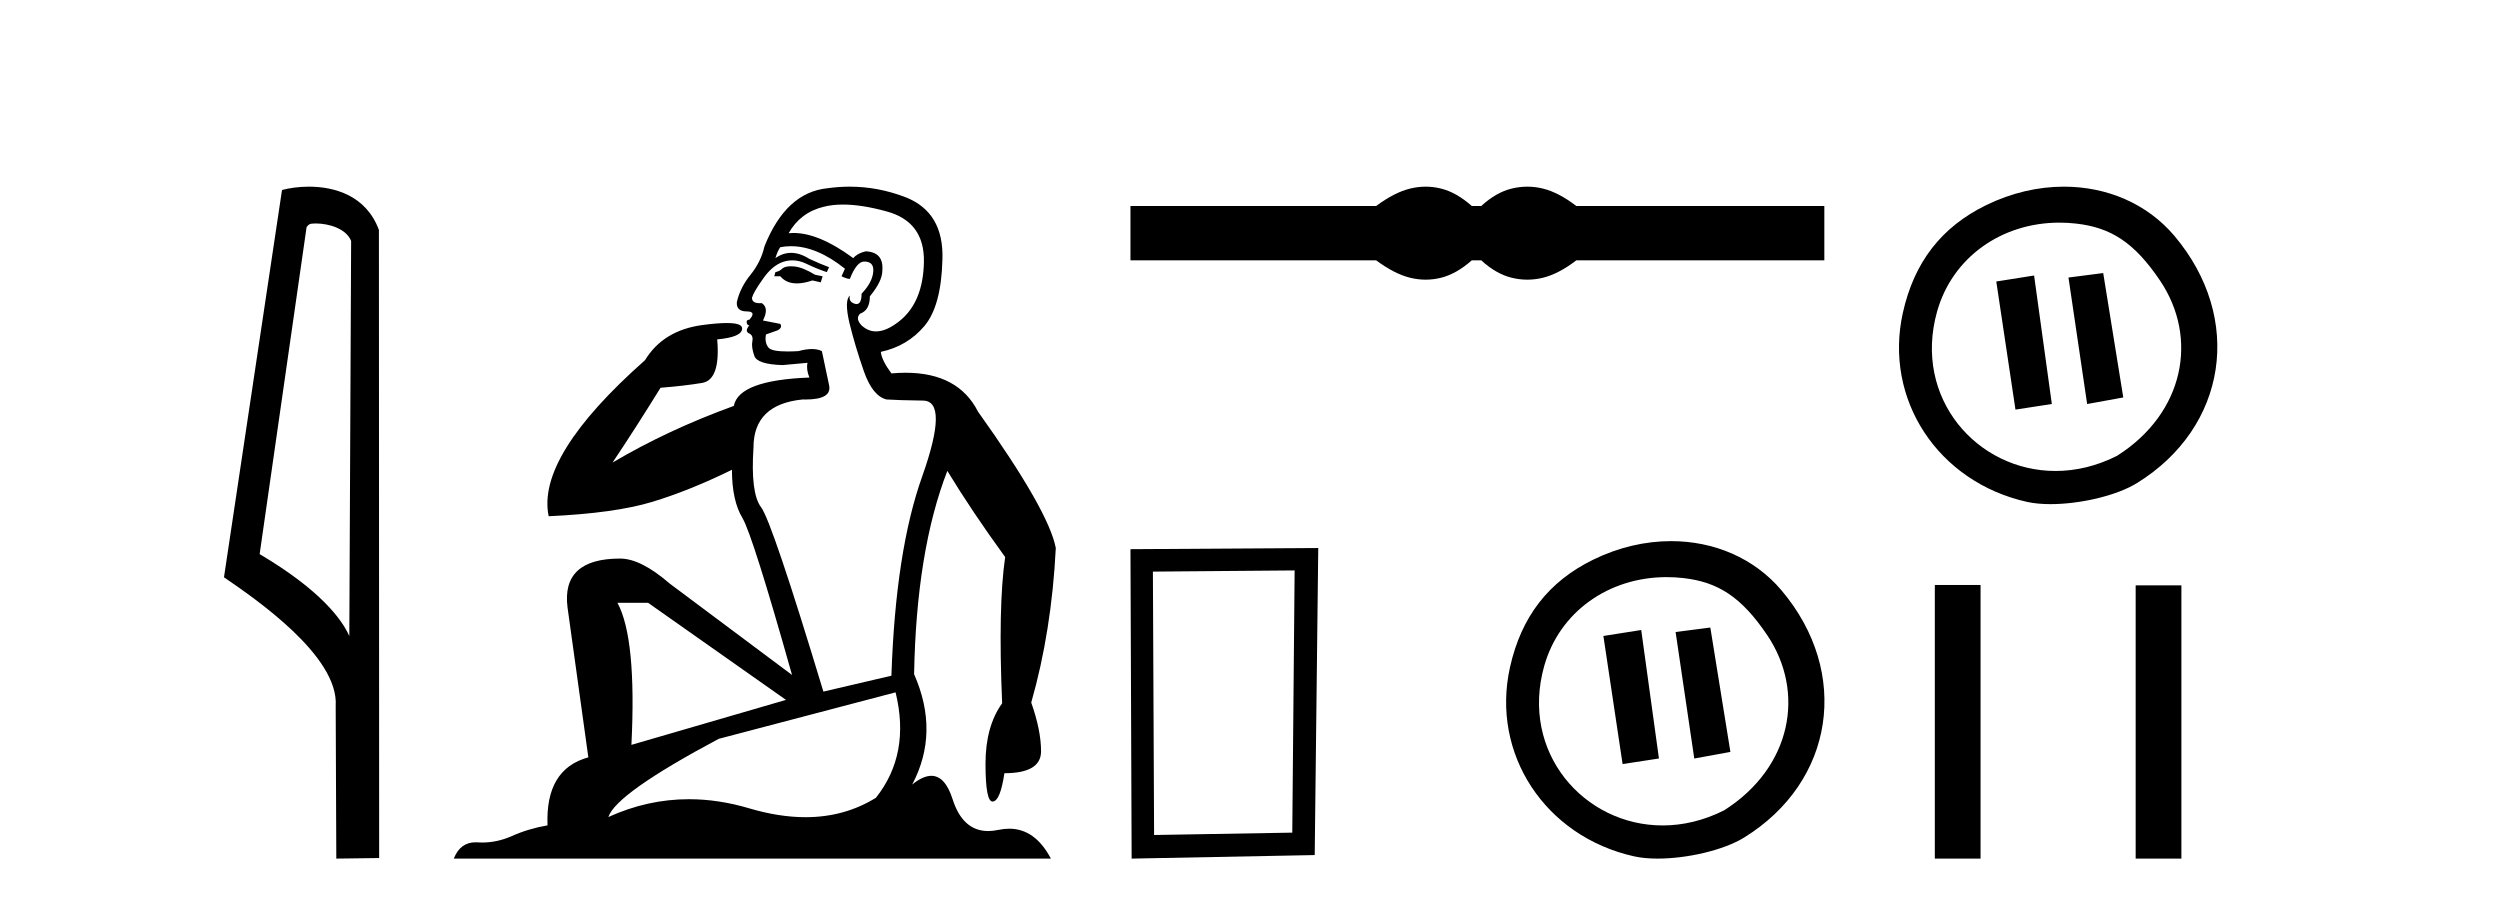 <?xml version='1.0' encoding='UTF-8' standalone='yes'?><svg xmlns='http://www.w3.org/2000/svg' xmlns:xlink='http://www.w3.org/1999/xlink' width='113.0' height='41.0' ><path d='M 14.259 10.1 C 14.884 10.1 15.648 10.34 15.871 10.89 L 15.789 28.751 L 15.789 28.751 C 15.473 28.034 14.531 26.699 11.736 25.046 L 13.858 10.263 C 13.958 10.157 13.955 10.1 14.259 10.1 ZM 15.789 28.751 L 15.789 28.751 C 15.789 28.751 15.789 28.751 15.789 28.751 L 15.789 28.751 L 15.789 28.751 ZM 13.962 8.437 C 13.484 8.437 13.053 8.505 12.747 8.588 L 10.124 26.094 C 11.512 27.044 15.325 29.648 15.173 31.91 L 15.201 38.809 L 17.138 38.783 L 17.127 10.393 C 16.551 8.837 15.12 8.437 13.962 8.437 Z' style='fill:#000000;stroke:none' /><path d='M 35.746 12.036 Q 35.492 12.036 35.373 12.129 Q 35.236 12.266 35.048 12.3 L 34.997 12.488 L 35.27 12.488 Q 35.54 12.81 36.018 12.81 Q 36.327 12.81 36.722 12.676 L 37.098 12.761 L 37.183 12.488 L 36.842 12.419 Q 36.278 12.078 35.902 12.044 Q 35.819 12.036 35.746 12.036 ZM 38.105 9.246 Q 38.944 9.246 40.053 9.55 Q 41.795 10.011 41.761 11.839 Q 41.727 13.649 40.668 14.503 Q 40.074 14.98 39.597 14.98 Q 39.237 14.98 38.943 14.708 Q 38.652 14.401 38.874 14.179 Q 39.318 14.025 39.318 13.393 Q 39.882 12.71 39.882 12.232 Q 39.95 11.395 39.131 11.36 Q 38.755 11.446 38.567 11.668 Q 37.024 10.53 35.865 10.53 Q 35.754 10.53 35.646 10.541 L 35.646 10.541 Q 36.176 9.601 37.235 9.345 Q 37.626 9.246 38.105 9.246 ZM 35.752 11.128 Q 36.919 11.128 38.191 12.146 L 38.037 12.488 Q 38.276 12.607 38.413 12.607 Q 38.721 11.822 39.062 11.822 Q 39.506 11.822 39.472 12.266 Q 39.438 12.761 38.943 13.274 Q 38.943 13.743 38.715 13.743 Q 38.685 13.743 38.652 13.735 Q 38.345 13.649 38.413 13.359 L 38.413 13.359 Q 38.157 13.581 38.396 14.606 Q 38.652 15.648 39.045 16.775 Q 39.438 17.902 40.07 18.056 Q 40.565 18.09 41.727 18.107 Q 42.888 18.124 41.693 21.506 Q 40.48 24.888 40.292 30.542 L 37.217 31.26 Q 34.894 23.573 34.399 22.924 Q 33.921 22.292 34.058 20.225 Q 34.058 18.278 36.278 18.056 Q 36.342 18.058 36.403 18.058 Q 37.62 18.058 37.474 17.407 Q 37.337 16.741 37.149 15.87 Q 36.961 15.776 36.696 15.776 Q 36.432 15.776 36.09 15.87 Q 35.817 15.886 35.597 15.886 Q 34.884 15.886 34.741 15.716 Q 34.553 15.494 34.621 15.118 L 35.151 14.93 Q 35.373 14.811 35.27 14.64 L 34.485 14.486 Q 34.775 13.923 34.433 13.701 Q 34.384 13.704 34.34 13.704 Q 33.989 13.704 33.989 13.461 Q 34.058 13.205 34.485 12.607 Q 34.894 12.01 35.39 11.839 Q 35.603 11.768 35.817 11.768 Q 36.116 11.768 36.415 11.907 Q 36.91 12.146 37.371 12.3 L 37.474 12.078 Q 37.064 11.924 36.585 11.702 Q 36.153 11.429 35.757 11.429 Q 35.387 11.429 35.048 11.668 Q 35.151 11.326 35.27 11.173 Q 35.509 11.128 35.752 11.128 ZM 29.292 27.246 L 35.526 31.635 L 28.54 33.668 Q 28.78 28.851 27.908 27.246 ZM 40.48 31.294 Q 41.163 34.078 39.592 36.059 Q 38.174 36.937 36.409 36.937 Q 35.218 36.937 33.87 36.538 Q 32.48 36.124 31.141 36.124 Q 29.27 36.124 27.498 36.93 Q 27.84 35.871 32.486 33.395 L 40.48 31.294 ZM 38.405 8.437 Q 37.908 8.437 37.405 8.508 Q 35.526 8.696 34.553 11.138 Q 34.399 11.822 33.938 12.402 Q 33.46 12.983 33.306 13.649 Q 33.272 14.076 33.75 14.076 Q 34.211 14.076 33.87 14.452 Q 33.733 14.452 33.75 14.572 Q 33.767 14.708 33.87 14.708 Q 33.648 14.965 33.853 15.067 Q 34.058 15.152 34.006 15.426 Q 33.955 15.682 34.092 16.075 Q 34.211 16.468 35.373 16.502 L 36.5 16.399 L 36.5 16.399 Q 36.432 16.69 36.585 17.065 Q 33.391 17.185 33.169 18.347 Q 30.163 19.44 27.686 20.909 Q 28.728 19.354 29.856 17.527 Q 30.949 17.441 31.752 17.305 Q 32.571 17.151 32.418 15.34 Q 33.545 15.238 33.545 14.845 Q 33.545 14.601 32.852 14.601 Q 32.43 14.601 31.752 14.691 Q 29.975 14.93 29.155 16.28 Q 24.236 20.635 24.8 23.334 Q 27.789 23.197 29.48 22.685 Q 31.171 22.173 33.084 21.233 Q 33.084 22.634 33.562 23.42 Q 34.023 24.205 35.8 30.508 L 30.266 26.374 Q 28.967 25.247 28.028 25.247 Q 25.363 25.247 25.654 27.468 L 26.593 34.232 Q 24.646 34.761 24.748 37.306 Q 23.86 37.46 23.109 37.802 Q 22.46 38.082 21.798 38.082 Q 21.693 38.082 21.589 38.075 Q 21.541 38.072 21.496 38.072 Q 20.801 38.072 20.512 38.809 L 47.5 38.809 Q 46.788 37.457 45.614 37.457 Q 45.379 37.457 45.126 37.511 Q 44.883 37.563 44.665 37.563 Q 43.518 37.563 43.059 36.128 Q 42.72 35.067 42.097 35.067 Q 41.717 35.067 41.231 35.461 Q 42.478 33.104 41.317 30.474 Q 41.419 24.888 42.82 21.284 Q 43.93 23.112 45.433 25.179 Q 45.109 27.399 45.297 31.789 Q 44.545 32.831 44.545 34.522 Q 44.545 36.23 44.863 36.23 Q 44.866 36.23 44.87 36.23 Q 45.211 36.213 45.399 34.949 Q 47.056 34.949 47.056 33.958 Q 47.056 33.019 46.612 31.755 Q 47.534 28.527 47.722 24.769 Q 47.398 23.078 44.204 18.603 Q 43.311 16.848 40.932 16.848 Q 40.624 16.848 40.292 16.878 Q 39.848 16.28 39.814 15.904 Q 41.009 15.648 41.778 14.742 Q 42.547 13.837 42.598 11.719 Q 42.666 9.601 40.941 8.918 Q 39.695 8.437 38.405 8.437 Z' style='fill:#000000;stroke:none' /><path d='M 64.44 8.437 C 64.206 8.437 63.972 8.466 63.736 8.524 C 63.264 8.639 62.753 8.902 62.201 9.311 L 51.097 9.311 L 51.097 11.767 L 62.201 11.767 C 62.753 12.176 63.264 12.438 63.736 12.554 C 63.972 12.612 64.206 12.641 64.44 12.641 C 64.673 12.641 64.906 12.612 65.137 12.554 C 65.6 12.438 66.062 12.176 66.525 11.767 L 66.952 11.767 C 67.397 12.176 67.855 12.438 68.327 12.554 C 68.563 12.612 68.798 12.641 69.034 12.641 C 69.27 12.641 69.506 12.612 69.742 12.554 C 70.213 12.438 70.716 12.176 71.25 11.767 L 82.46 11.767 L 82.46 9.311 L 71.25 9.311 C 70.716 8.902 70.213 8.639 69.742 8.524 C 69.506 8.466 69.27 8.437 69.034 8.437 C 68.798 8.437 68.563 8.466 68.327 8.524 C 67.855 8.639 67.397 8.902 66.952 9.311 L 66.525 9.311 C 66.062 8.902 65.6 8.639 65.137 8.524 C 64.906 8.466 64.673 8.437 64.44 8.437 Z' style='fill:#000000;stroke:none' /><path d='M 58.517 25.783 L 58.411 37.635 L 52.165 37.742 L 52.111 25.837 L 58.517 25.783 ZM 59.585 24.769 L 51.097 24.823 L 51.15 38.809 L 59.425 38.649 L 59.585 24.769 Z' style='fill:#000000;stroke:none' /><path d='M 77.307 28.365 L 75.737 28.567 L 76.581 34.285 L 78.214 33.987 L 77.307 28.365 ZM 74.183 28.476 L 72.473 28.746 L 73.341 34.536 L 74.984 34.284 L 74.183 28.476 ZM 75.331 26.086 C 75.579 26.086 75.83 26.1 76.083 26.128 C 77.646 26.305 78.711 26.974 79.881 28.713 C 81.613 31.286 80.991 34.68 77.936 36.624 C 77.003 37.096 76.056 37.31 75.152 37.31 C 71.603 37.31 68.702 34.017 69.797 30.108 C 70.481 27.666 72.703 26.086 75.331 26.086 ZM 75.532 24.459 C 74.369 24.459 73.163 24.734 72.013 25.297 C 69.993 26.285 68.763 27.874 68.253 30.153 C 67.377 34.066 69.834 37.811 73.866 38.708 C 74.174 38.777 74.536 38.809 74.924 38.809 C 76.255 38.809 77.903 38.432 78.836 37.856 C 82.914 35.337 83.668 30.408 80.526 26.686 C 79.291 25.223 77.472 24.459 75.532 24.459 Z' style='fill:#000000;stroke:none' /><path d='M 95.065 12.342 L 93.495 12.544 L 94.339 18.262 L 95.972 17.965 L 95.065 12.342 ZM 91.941 12.453 L 90.232 12.724 L 91.099 18.514 L 92.743 18.261 L 91.941 12.453 ZM 93.09 10.063 C 93.337 10.063 93.588 10.077 93.841 10.106 C 95.404 10.282 96.469 10.951 97.639 12.69 C 99.371 15.263 98.75 18.658 95.694 20.601 C 94.761 21.074 93.814 21.288 92.91 21.288 C 89.361 21.288 86.461 17.994 87.555 14.086 C 88.239 11.643 90.461 10.063 93.09 10.063 ZM 93.29 8.437 C 92.127 8.437 90.921 8.711 89.771 9.274 C 87.751 10.262 86.521 11.851 86.011 14.13 C 85.135 18.044 87.592 21.788 91.624 22.686 C 91.933 22.754 92.294 22.787 92.683 22.787 C 94.013 22.787 95.661 22.41 96.594 21.833 C 100.672 19.314 101.426 14.385 98.284 10.663 C 97.049 9.201 95.23 8.437 93.29 8.437 Z' style='fill:#000000;stroke:none' /><path d='M 87.454 26.441 L 87.454 38.809 L 89.521 38.809 L 89.521 26.441 ZM 96.532 26.458 L 96.532 38.809 L 98.599 38.809 L 98.599 26.458 L 96.532 26.458 Z' style='fill:#000000;stroke:none' /></svg>